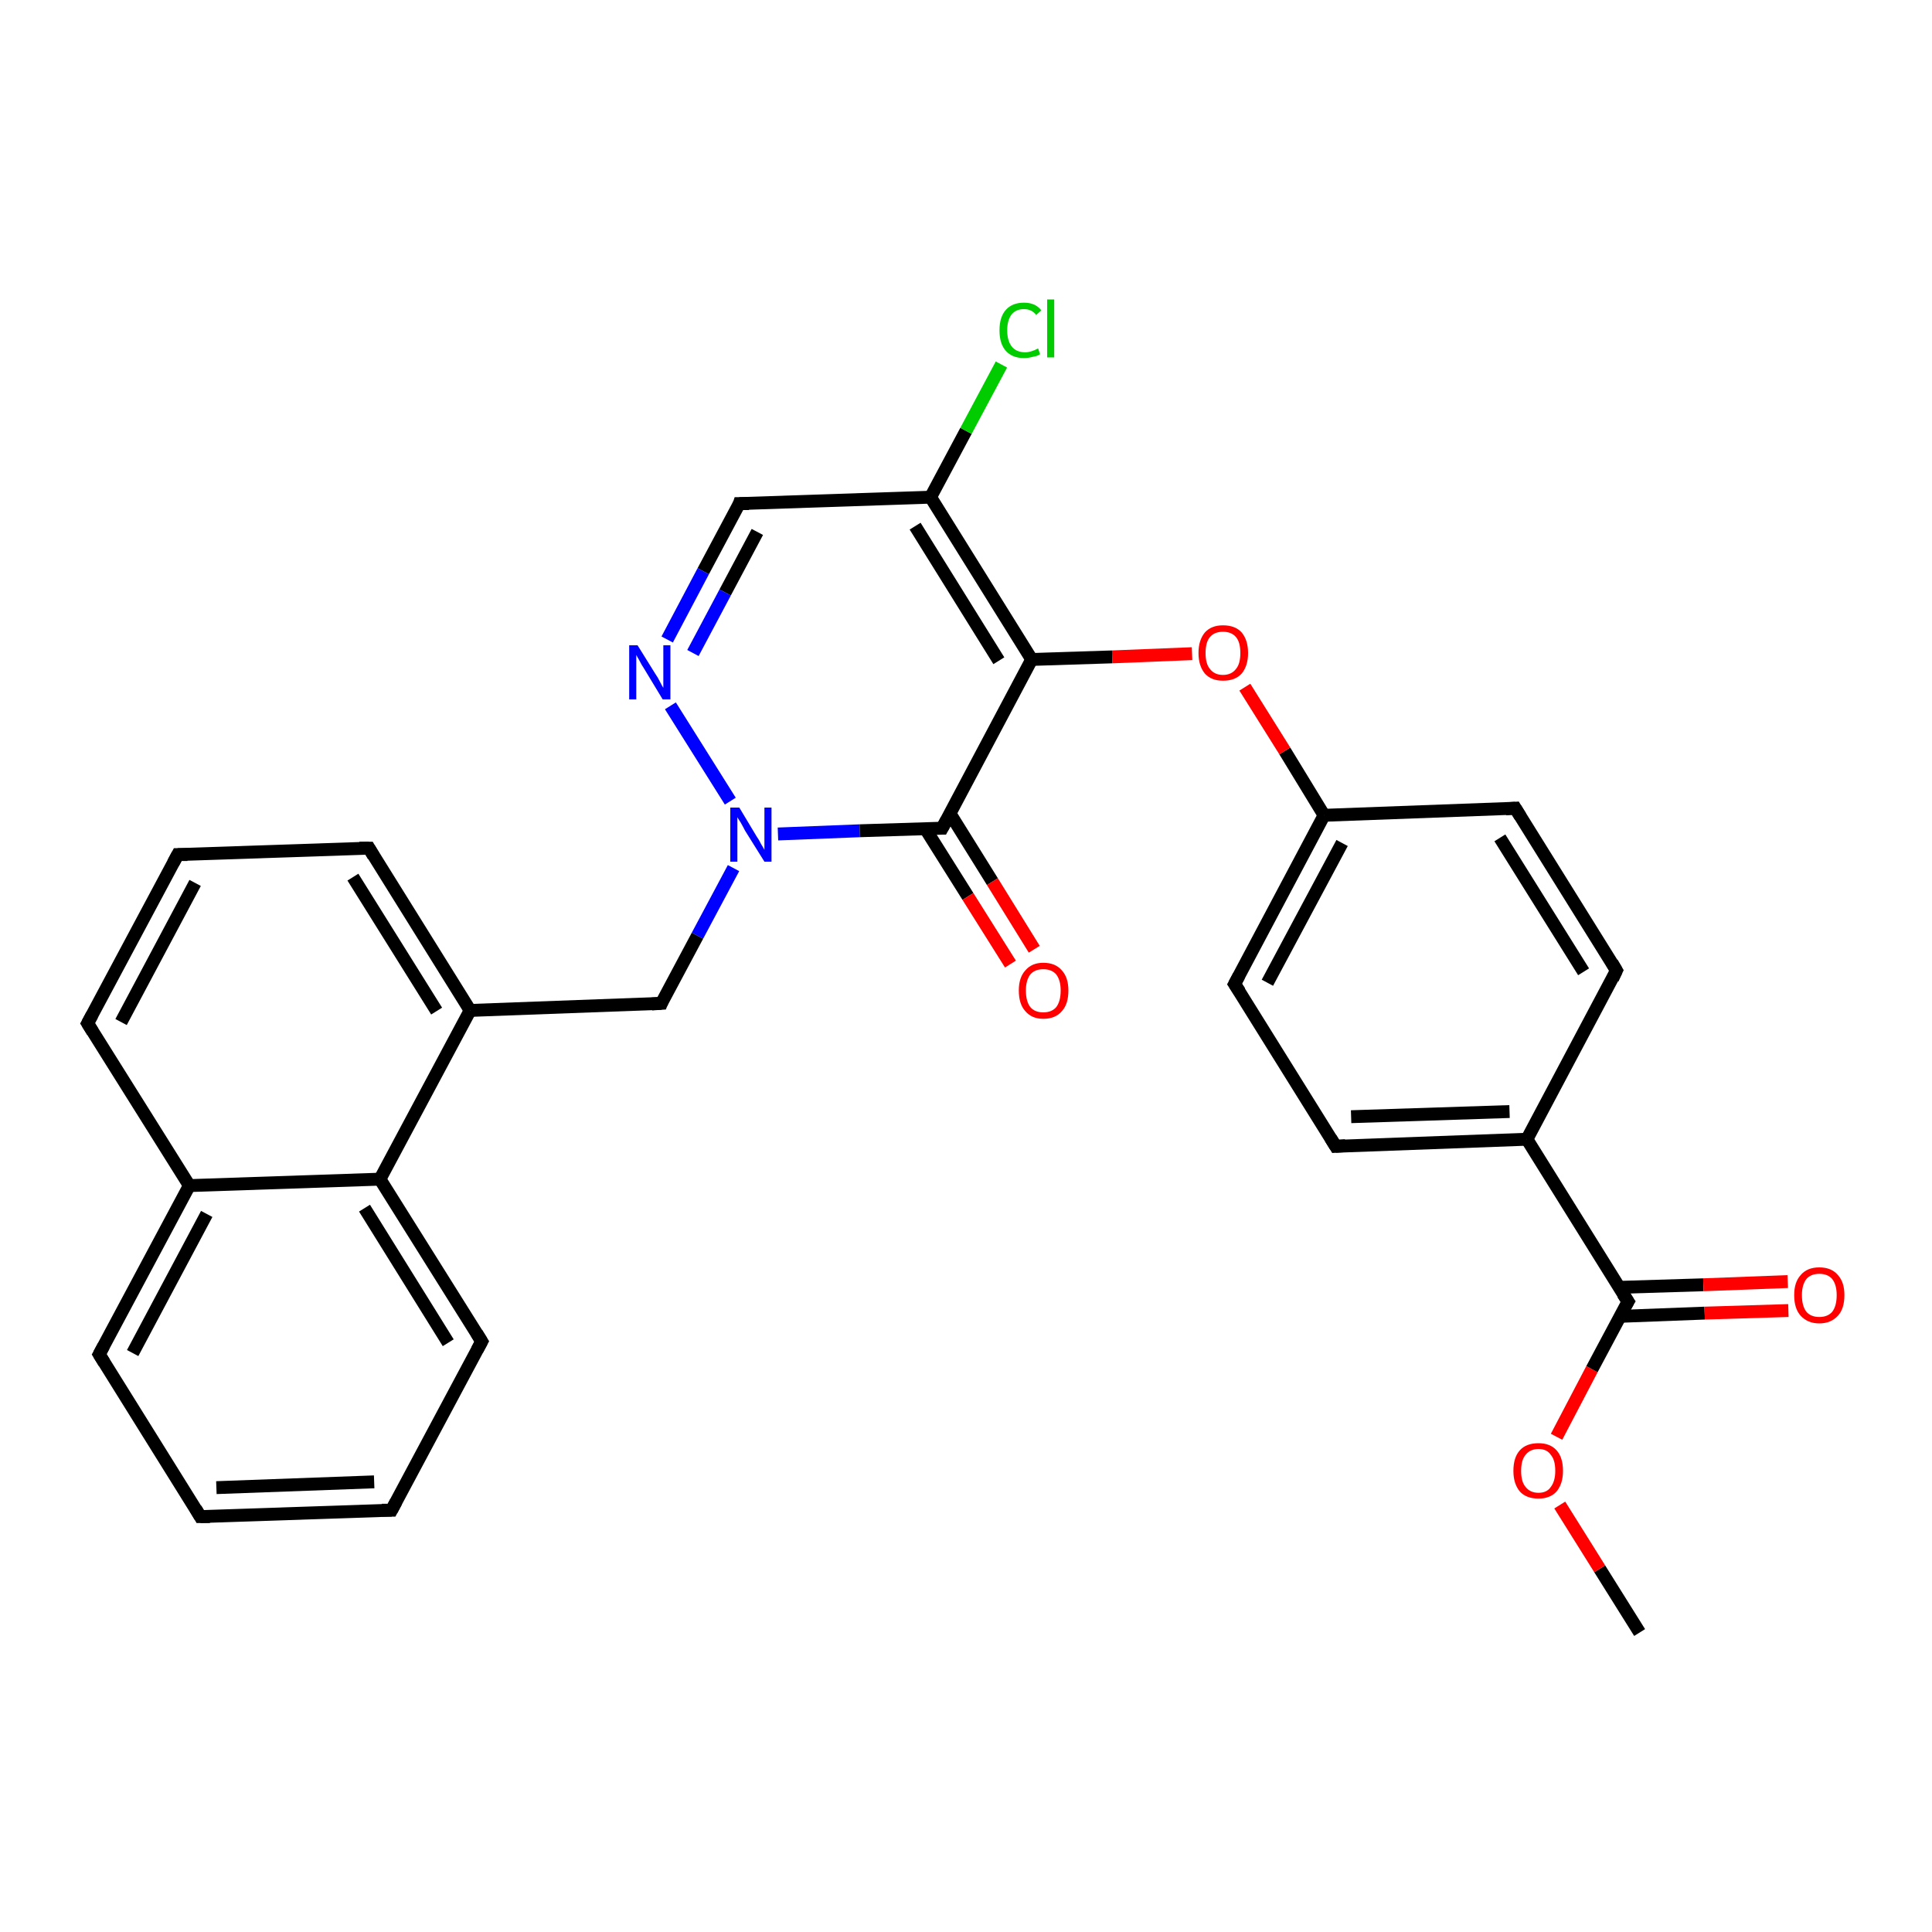 <?xml version='1.0' encoding='iso-8859-1'?>
<svg version='1.1' baseProfile='full'
              xmlns='http://www.w3.org/2000/svg'
                      xmlns:rdkit='http://www.rdkit.org/xml'
                      xmlns:xlink='http://www.w3.org/1999/xlink'
                  xml:space='preserve'
width='300px' height='300px' viewBox='0 0 300 300'>
<!-- END OF HEADER -->
<rect style='opacity:1.0;fill:#FFFFFF;stroke:none' width='300.0' height='300.0' x='0.0' y='0.0'> </rect>
<path class='bond-0 atom-0 atom-1' d='M 254.6,253.5 L 248.4,243.6' style='fill:none;fill-rule:evenodd;stroke:#000000;stroke-width:2.0px;stroke-linecap:butt;stroke-linejoin:miter;stroke-opacity:1' />
<path class='bond-0 atom-0 atom-1' d='M 248.4,243.6 L 242.2,233.7' style='fill:none;fill-rule:evenodd;stroke:#FF0000;stroke-width:2.0px;stroke-linecap:butt;stroke-linejoin:miter;stroke-opacity:1' />
<path class='bond-1 atom-1 atom-2' d='M 241.7,223.1 L 247.2,212.6' style='fill:none;fill-rule:evenodd;stroke:#FF0000;stroke-width:2.0px;stroke-linecap:butt;stroke-linejoin:miter;stroke-opacity:1' />
<path class='bond-1 atom-1 atom-2' d='M 247.2,212.6 L 252.8,202.1' style='fill:none;fill-rule:evenodd;stroke:#000000;stroke-width:2.0px;stroke-linecap:butt;stroke-linejoin:miter;stroke-opacity:1' />
<path class='bond-2 atom-2 atom-3' d='M 251.6,204.4 L 264.7,203.9' style='fill:none;fill-rule:evenodd;stroke:#000000;stroke-width:2.0px;stroke-linecap:butt;stroke-linejoin:miter;stroke-opacity:1' />
<path class='bond-2 atom-2 atom-3' d='M 264.7,203.9 L 277.7,203.5' style='fill:none;fill-rule:evenodd;stroke:#FF0000;stroke-width:2.0px;stroke-linecap:butt;stroke-linejoin:miter;stroke-opacity:1' />
<path class='bond-2 atom-2 atom-3' d='M 251.5,199.9 L 264.5,199.5' style='fill:none;fill-rule:evenodd;stroke:#000000;stroke-width:2.0px;stroke-linecap:butt;stroke-linejoin:miter;stroke-opacity:1' />
<path class='bond-2 atom-2 atom-3' d='M 264.5,199.5 L 277.6,199.0' style='fill:none;fill-rule:evenodd;stroke:#FF0000;stroke-width:2.0px;stroke-linecap:butt;stroke-linejoin:miter;stroke-opacity:1' />
<path class='bond-3 atom-2 atom-4' d='M 252.8,202.1 L 237.1,176.9' style='fill:none;fill-rule:evenodd;stroke:#000000;stroke-width:2.0px;stroke-linecap:butt;stroke-linejoin:miter;stroke-opacity:1' />
<path class='bond-4 atom-4 atom-5' d='M 237.1,176.9 L 207.4,178.0' style='fill:none;fill-rule:evenodd;stroke:#000000;stroke-width:2.0px;stroke-linecap:butt;stroke-linejoin:miter;stroke-opacity:1' />
<path class='bond-4 atom-4 atom-5' d='M 234.4,172.6 L 209.8,173.4' style='fill:none;fill-rule:evenodd;stroke:#000000;stroke-width:2.0px;stroke-linecap:butt;stroke-linejoin:miter;stroke-opacity:1' />
<path class='bond-5 atom-5 atom-6' d='M 207.4,178.0 L 191.7,152.8' style='fill:none;fill-rule:evenodd;stroke:#000000;stroke-width:2.0px;stroke-linecap:butt;stroke-linejoin:miter;stroke-opacity:1' />
<path class='bond-6 atom-6 atom-7' d='M 191.7,152.8 L 205.6,126.6' style='fill:none;fill-rule:evenodd;stroke:#000000;stroke-width:2.0px;stroke-linecap:butt;stroke-linejoin:miter;stroke-opacity:1' />
<path class='bond-6 atom-6 atom-7' d='M 196.8,152.6 L 208.4,130.9' style='fill:none;fill-rule:evenodd;stroke:#000000;stroke-width:2.0px;stroke-linecap:butt;stroke-linejoin:miter;stroke-opacity:1' />
<path class='bond-7 atom-7 atom-8' d='M 205.6,126.6 L 199.5,116.6' style='fill:none;fill-rule:evenodd;stroke:#000000;stroke-width:2.0px;stroke-linecap:butt;stroke-linejoin:miter;stroke-opacity:1' />
<path class='bond-7 atom-7 atom-8' d='M 199.5,116.6 L 193.3,106.7' style='fill:none;fill-rule:evenodd;stroke:#FF0000;stroke-width:2.0px;stroke-linecap:butt;stroke-linejoin:miter;stroke-opacity:1' />
<path class='bond-8 atom-8 atom-9' d='M 185.1,101.5 L 172.7,102.0' style='fill:none;fill-rule:evenodd;stroke:#FF0000;stroke-width:2.0px;stroke-linecap:butt;stroke-linejoin:miter;stroke-opacity:1' />
<path class='bond-8 atom-8 atom-9' d='M 172.7,102.0 L 160.2,102.4' style='fill:none;fill-rule:evenodd;stroke:#000000;stroke-width:2.0px;stroke-linecap:butt;stroke-linejoin:miter;stroke-opacity:1' />
<path class='bond-9 atom-9 atom-10' d='M 160.2,102.4 L 144.5,77.2' style='fill:none;fill-rule:evenodd;stroke:#000000;stroke-width:2.0px;stroke-linecap:butt;stroke-linejoin:miter;stroke-opacity:1' />
<path class='bond-9 atom-9 atom-10' d='M 155.1,102.6 L 142.1,81.7' style='fill:none;fill-rule:evenodd;stroke:#000000;stroke-width:2.0px;stroke-linecap:butt;stroke-linejoin:miter;stroke-opacity:1' />
<path class='bond-10 atom-10 atom-11' d='M 144.5,77.2 L 150.0,66.9' style='fill:none;fill-rule:evenodd;stroke:#000000;stroke-width:2.0px;stroke-linecap:butt;stroke-linejoin:miter;stroke-opacity:1' />
<path class='bond-10 atom-10 atom-11' d='M 150.0,66.9 L 155.5,56.6' style='fill:none;fill-rule:evenodd;stroke:#00CC00;stroke-width:2.0px;stroke-linecap:butt;stroke-linejoin:miter;stroke-opacity:1' />
<path class='bond-11 atom-10 atom-12' d='M 144.5,77.2 L 114.8,78.2' style='fill:none;fill-rule:evenodd;stroke:#000000;stroke-width:2.0px;stroke-linecap:butt;stroke-linejoin:miter;stroke-opacity:1' />
<path class='bond-12 atom-12 atom-13' d='M 114.8,78.2 L 109.2,88.7' style='fill:none;fill-rule:evenodd;stroke:#000000;stroke-width:2.0px;stroke-linecap:butt;stroke-linejoin:miter;stroke-opacity:1' />
<path class='bond-12 atom-12 atom-13' d='M 109.2,88.7 L 103.6,99.3' style='fill:none;fill-rule:evenodd;stroke:#0000FF;stroke-width:2.0px;stroke-linecap:butt;stroke-linejoin:miter;stroke-opacity:1' />
<path class='bond-12 atom-12 atom-13' d='M 117.6,82.6 L 112.6,92.0' style='fill:none;fill-rule:evenodd;stroke:#000000;stroke-width:2.0px;stroke-linecap:butt;stroke-linejoin:miter;stroke-opacity:1' />
<path class='bond-12 atom-12 atom-13' d='M 112.6,92.0 L 107.6,101.4' style='fill:none;fill-rule:evenodd;stroke:#0000FF;stroke-width:2.0px;stroke-linecap:butt;stroke-linejoin:miter;stroke-opacity:1' />
<path class='bond-13 atom-13 atom-14' d='M 104.1,109.6 L 113.4,124.4' style='fill:none;fill-rule:evenodd;stroke:#0000FF;stroke-width:2.0px;stroke-linecap:butt;stroke-linejoin:miter;stroke-opacity:1' />
<path class='bond-14 atom-14 atom-15' d='M 113.9,134.8 L 108.3,145.3' style='fill:none;fill-rule:evenodd;stroke:#0000FF;stroke-width:2.0px;stroke-linecap:butt;stroke-linejoin:miter;stroke-opacity:1' />
<path class='bond-14 atom-14 atom-15' d='M 108.3,145.3 L 102.7,155.8' style='fill:none;fill-rule:evenodd;stroke:#000000;stroke-width:2.0px;stroke-linecap:butt;stroke-linejoin:miter;stroke-opacity:1' />
<path class='bond-15 atom-15 atom-16' d='M 102.7,155.8 L 73.0,156.9' style='fill:none;fill-rule:evenodd;stroke:#000000;stroke-width:2.0px;stroke-linecap:butt;stroke-linejoin:miter;stroke-opacity:1' />
<path class='bond-16 atom-16 atom-17' d='M 73.0,156.9 L 57.3,131.7' style='fill:none;fill-rule:evenodd;stroke:#000000;stroke-width:2.0px;stroke-linecap:butt;stroke-linejoin:miter;stroke-opacity:1' />
<path class='bond-16 atom-16 atom-17' d='M 67.8,157.0 L 54.8,136.2' style='fill:none;fill-rule:evenodd;stroke:#000000;stroke-width:2.0px;stroke-linecap:butt;stroke-linejoin:miter;stroke-opacity:1' />
<path class='bond-17 atom-17 atom-18' d='M 57.3,131.7 L 27.6,132.7' style='fill:none;fill-rule:evenodd;stroke:#000000;stroke-width:2.0px;stroke-linecap:butt;stroke-linejoin:miter;stroke-opacity:1' />
<path class='bond-18 atom-18 atom-19' d='M 27.6,132.7 L 13.6,158.9' style='fill:none;fill-rule:evenodd;stroke:#000000;stroke-width:2.0px;stroke-linecap:butt;stroke-linejoin:miter;stroke-opacity:1' />
<path class='bond-18 atom-18 atom-19' d='M 30.3,137.1 L 18.8,158.7' style='fill:none;fill-rule:evenodd;stroke:#000000;stroke-width:2.0px;stroke-linecap:butt;stroke-linejoin:miter;stroke-opacity:1' />
<path class='bond-19 atom-19 atom-20' d='M 13.6,158.9 L 29.4,184.1' style='fill:none;fill-rule:evenodd;stroke:#000000;stroke-width:2.0px;stroke-linecap:butt;stroke-linejoin:miter;stroke-opacity:1' />
<path class='bond-20 atom-20 atom-21' d='M 29.4,184.1 L 15.4,210.3' style='fill:none;fill-rule:evenodd;stroke:#000000;stroke-width:2.0px;stroke-linecap:butt;stroke-linejoin:miter;stroke-opacity:1' />
<path class='bond-20 atom-20 atom-21' d='M 32.1,188.5 L 20.6,210.1' style='fill:none;fill-rule:evenodd;stroke:#000000;stroke-width:2.0px;stroke-linecap:butt;stroke-linejoin:miter;stroke-opacity:1' />
<path class='bond-21 atom-21 atom-22' d='M 15.4,210.3 L 31.1,235.5' style='fill:none;fill-rule:evenodd;stroke:#000000;stroke-width:2.0px;stroke-linecap:butt;stroke-linejoin:miter;stroke-opacity:1' />
<path class='bond-22 atom-22 atom-23' d='M 31.1,235.5 L 60.8,234.5' style='fill:none;fill-rule:evenodd;stroke:#000000;stroke-width:2.0px;stroke-linecap:butt;stroke-linejoin:miter;stroke-opacity:1' />
<path class='bond-22 atom-22 atom-23' d='M 33.6,231.0 L 58.1,230.1' style='fill:none;fill-rule:evenodd;stroke:#000000;stroke-width:2.0px;stroke-linecap:butt;stroke-linejoin:miter;stroke-opacity:1' />
<path class='bond-23 atom-23 atom-24' d='M 60.8,234.5 L 74.8,208.3' style='fill:none;fill-rule:evenodd;stroke:#000000;stroke-width:2.0px;stroke-linecap:butt;stroke-linejoin:miter;stroke-opacity:1' />
<path class='bond-24 atom-24 atom-25' d='M 74.8,208.3 L 59.0,183.1' style='fill:none;fill-rule:evenodd;stroke:#000000;stroke-width:2.0px;stroke-linecap:butt;stroke-linejoin:miter;stroke-opacity:1' />
<path class='bond-24 atom-24 atom-25' d='M 69.6,208.5 L 56.6,187.6' style='fill:none;fill-rule:evenodd;stroke:#000000;stroke-width:2.0px;stroke-linecap:butt;stroke-linejoin:miter;stroke-opacity:1' />
<path class='bond-25 atom-14 atom-26' d='M 120.8,129.5 L 133.5,129.0' style='fill:none;fill-rule:evenodd;stroke:#0000FF;stroke-width:2.0px;stroke-linecap:butt;stroke-linejoin:miter;stroke-opacity:1' />
<path class='bond-25 atom-14 atom-26' d='M 133.5,129.0 L 146.3,128.6' style='fill:none;fill-rule:evenodd;stroke:#000000;stroke-width:2.0px;stroke-linecap:butt;stroke-linejoin:miter;stroke-opacity:1' />
<path class='bond-26 atom-26 atom-27' d='M 143.7,128.7 L 150.3,139.2' style='fill:none;fill-rule:evenodd;stroke:#000000;stroke-width:2.0px;stroke-linecap:butt;stroke-linejoin:miter;stroke-opacity:1' />
<path class='bond-26 atom-26 atom-27' d='M 150.3,139.2 L 156.9,149.7' style='fill:none;fill-rule:evenodd;stroke:#FF0000;stroke-width:2.0px;stroke-linecap:butt;stroke-linejoin:miter;stroke-opacity:1' />
<path class='bond-26 atom-26 atom-27' d='M 147.5,126.3 L 154.1,136.9' style='fill:none;fill-rule:evenodd;stroke:#000000;stroke-width:2.0px;stroke-linecap:butt;stroke-linejoin:miter;stroke-opacity:1' />
<path class='bond-26 atom-26 atom-27' d='M 154.1,136.9 L 160.6,147.4' style='fill:none;fill-rule:evenodd;stroke:#FF0000;stroke-width:2.0px;stroke-linecap:butt;stroke-linejoin:miter;stroke-opacity:1' />
<path class='bond-27 atom-7 atom-28' d='M 205.6,126.6 L 235.3,125.5' style='fill:none;fill-rule:evenodd;stroke:#000000;stroke-width:2.0px;stroke-linecap:butt;stroke-linejoin:miter;stroke-opacity:1' />
<path class='bond-28 atom-28 atom-29' d='M 235.3,125.5 L 251.0,150.7' style='fill:none;fill-rule:evenodd;stroke:#000000;stroke-width:2.0px;stroke-linecap:butt;stroke-linejoin:miter;stroke-opacity:1' />
<path class='bond-28 atom-28 atom-29' d='M 232.9,130.1 L 245.9,150.9' style='fill:none;fill-rule:evenodd;stroke:#000000;stroke-width:2.0px;stroke-linecap:butt;stroke-linejoin:miter;stroke-opacity:1' />
<path class='bond-29 atom-29 atom-4' d='M 251.0,150.7 L 237.1,176.9' style='fill:none;fill-rule:evenodd;stroke:#000000;stroke-width:2.0px;stroke-linecap:butt;stroke-linejoin:miter;stroke-opacity:1' />
<path class='bond-30 atom-26 atom-9' d='M 146.3,128.6 L 160.2,102.4' style='fill:none;fill-rule:evenodd;stroke:#000000;stroke-width:2.0px;stroke-linecap:butt;stroke-linejoin:miter;stroke-opacity:1' />
<path class='bond-31 atom-25 atom-16' d='M 59.0,183.1 L 73.0,156.9' style='fill:none;fill-rule:evenodd;stroke:#000000;stroke-width:2.0px;stroke-linecap:butt;stroke-linejoin:miter;stroke-opacity:1' />
<path class='bond-32 atom-25 atom-20' d='M 59.0,183.1 L 29.4,184.1' style='fill:none;fill-rule:evenodd;stroke:#000000;stroke-width:2.0px;stroke-linecap:butt;stroke-linejoin:miter;stroke-opacity:1' />
<path d='M 252.5,202.6 L 252.8,202.1 L 252.0,200.9' style='fill:none;stroke:#000000;stroke-width:2.0px;stroke-linecap:butt;stroke-linejoin:miter;stroke-opacity:1;' />
<path d='M 208.9,177.9 L 207.4,178.0 L 206.6,176.7' style='fill:none;stroke:#000000;stroke-width:2.0px;stroke-linecap:butt;stroke-linejoin:miter;stroke-opacity:1;' />
<path d='M 192.5,154.0 L 191.7,152.8 L 192.4,151.5' style='fill:none;stroke:#000000;stroke-width:2.0px;stroke-linecap:butt;stroke-linejoin:miter;stroke-opacity:1;' />
<path d='M 116.3,78.2 L 114.8,78.2 L 114.6,78.8' style='fill:none;stroke:#000000;stroke-width:2.0px;stroke-linecap:butt;stroke-linejoin:miter;stroke-opacity:1;' />
<path d='M 102.9,155.3 L 102.7,155.8 L 101.2,155.9' style='fill:none;stroke:#000000;stroke-width:2.0px;stroke-linecap:butt;stroke-linejoin:miter;stroke-opacity:1;' />
<path d='M 58.0,132.9 L 57.3,131.7 L 55.8,131.7' style='fill:none;stroke:#000000;stroke-width:2.0px;stroke-linecap:butt;stroke-linejoin:miter;stroke-opacity:1;' />
<path d='M 29.1,132.7 L 27.6,132.7 L 26.9,134.0' style='fill:none;stroke:#000000;stroke-width:2.0px;stroke-linecap:butt;stroke-linejoin:miter;stroke-opacity:1;' />
<path d='M 14.3,157.6 L 13.6,158.9 L 14.4,160.2' style='fill:none;stroke:#000000;stroke-width:2.0px;stroke-linecap:butt;stroke-linejoin:miter;stroke-opacity:1;' />
<path d='M 16.1,209.0 L 15.4,210.3 L 16.2,211.6' style='fill:none;stroke:#000000;stroke-width:2.0px;stroke-linecap:butt;stroke-linejoin:miter;stroke-opacity:1;' />
<path d='M 30.4,234.3 L 31.1,235.5 L 32.6,235.5' style='fill:none;stroke:#000000;stroke-width:2.0px;stroke-linecap:butt;stroke-linejoin:miter;stroke-opacity:1;' />
<path d='M 59.3,234.5 L 60.8,234.5 L 61.5,233.2' style='fill:none;stroke:#000000;stroke-width:2.0px;stroke-linecap:butt;stroke-linejoin:miter;stroke-opacity:1;' />
<path d='M 74.1,209.6 L 74.8,208.3 L 74.0,207.0' style='fill:none;stroke:#000000;stroke-width:2.0px;stroke-linecap:butt;stroke-linejoin:miter;stroke-opacity:1;' />
<path d='M 145.7,128.6 L 146.3,128.6 L 147.0,127.3' style='fill:none;stroke:#000000;stroke-width:2.0px;stroke-linecap:butt;stroke-linejoin:miter;stroke-opacity:1;' />
<path d='M 233.8,125.6 L 235.3,125.5 L 236.1,126.8' style='fill:none;stroke:#000000;stroke-width:2.0px;stroke-linecap:butt;stroke-linejoin:miter;stroke-opacity:1;' />
<path d='M 250.3,149.5 L 251.0,150.7 L 250.4,152.0' style='fill:none;stroke:#000000;stroke-width:2.0px;stroke-linecap:butt;stroke-linejoin:miter;stroke-opacity:1;' />
<path class='atom-1' d='M 235.0 228.4
Q 235.0 226.3, 236.0 225.2
Q 237.0 224.1, 238.9 224.1
Q 240.7 224.1, 241.7 225.2
Q 242.7 226.3, 242.7 228.4
Q 242.7 230.4, 241.7 231.6
Q 240.7 232.7, 238.9 232.7
Q 237.0 232.7, 236.0 231.6
Q 235.0 230.4, 235.0 228.4
M 238.9 231.8
Q 240.2 231.8, 240.8 230.9
Q 241.5 230.0, 241.5 228.4
Q 241.5 226.7, 240.8 225.9
Q 240.2 225.0, 238.9 225.0
Q 237.6 225.0, 236.9 225.9
Q 236.2 226.7, 236.2 228.4
Q 236.2 230.1, 236.9 230.9
Q 237.6 231.8, 238.9 231.8
' fill='#FF0000'/>
<path class='atom-3' d='M 278.6 201.1
Q 278.6 199.1, 279.6 198.0
Q 280.6 196.8, 282.5 196.8
Q 284.4 196.8, 285.4 198.0
Q 286.4 199.1, 286.4 201.1
Q 286.4 203.2, 285.4 204.3
Q 284.3 205.5, 282.5 205.5
Q 280.7 205.5, 279.6 204.3
Q 278.6 203.2, 278.6 201.1
M 282.5 204.5
Q 283.8 204.5, 284.5 203.7
Q 285.2 202.8, 285.2 201.1
Q 285.2 199.5, 284.5 198.6
Q 283.8 197.8, 282.5 197.8
Q 281.2 197.8, 280.5 198.6
Q 279.8 199.5, 279.8 201.1
Q 279.8 202.8, 280.5 203.7
Q 281.2 204.5, 282.5 204.5
' fill='#FF0000'/>
<path class='atom-8' d='M 186.1 101.4
Q 186.1 99.4, 187.1 98.2
Q 188.1 97.1, 189.9 97.1
Q 191.8 97.1, 192.8 98.2
Q 193.8 99.4, 193.8 101.4
Q 193.8 103.4, 192.8 104.6
Q 191.8 105.7, 189.9 105.7
Q 188.1 105.7, 187.1 104.6
Q 186.1 103.4, 186.1 101.4
M 189.9 104.8
Q 191.2 104.8, 191.9 103.9
Q 192.6 103.1, 192.6 101.4
Q 192.6 99.7, 191.9 98.9
Q 191.2 98.1, 189.9 98.1
Q 188.6 98.1, 187.9 98.9
Q 187.2 99.7, 187.2 101.4
Q 187.2 103.1, 187.9 103.9
Q 188.6 104.8, 189.9 104.8
' fill='#FF0000'/>
<path class='atom-11' d='M 155.2 51.3
Q 155.2 49.2, 156.2 48.1
Q 157.2 47.0, 159.0 47.0
Q 160.8 47.0, 161.7 48.2
L 160.9 48.9
Q 160.2 48.0, 159.0 48.0
Q 157.8 48.0, 157.1 48.8
Q 156.4 49.7, 156.4 51.3
Q 156.4 52.9, 157.1 53.8
Q 157.8 54.7, 159.2 54.7
Q 160.1 54.7, 161.2 54.1
L 161.5 55.0
Q 161.1 55.3, 160.4 55.4
Q 159.7 55.6, 159.0 55.6
Q 157.2 55.6, 156.2 54.5
Q 155.2 53.4, 155.2 51.3
' fill='#00CC00'/>
<path class='atom-11' d='M 162.6 46.5
L 163.7 46.5
L 163.7 55.5
L 162.6 55.5
L 162.6 46.5
' fill='#00CC00'/>
<path class='atom-13' d='M 99.0 100.2
L 101.8 104.7
Q 102.1 105.1, 102.5 105.9
Q 102.9 106.7, 103.0 106.8
L 103.0 100.2
L 104.1 100.2
L 104.1 108.6
L 102.9 108.6
L 100.0 103.8
Q 99.6 103.2, 99.3 102.6
Q 98.9 101.9, 98.8 101.7
L 98.8 108.6
L 97.7 108.6
L 97.7 100.2
L 99.0 100.2
' fill='#0000FF'/>
<path class='atom-14' d='M 114.8 125.4
L 117.5 129.9
Q 117.8 130.3, 118.2 131.1
Q 118.7 131.9, 118.7 132.0
L 118.7 125.4
L 119.8 125.4
L 119.8 133.8
L 118.7 133.8
L 115.7 129.0
Q 115.4 128.4, 115.0 127.7
Q 114.6 127.1, 114.5 126.9
L 114.5 133.8
L 113.4 133.8
L 113.4 125.4
L 114.8 125.4
' fill='#0000FF'/>
<path class='atom-27' d='M 158.2 153.8
Q 158.2 151.8, 159.2 150.7
Q 160.2 149.5, 162.0 149.5
Q 163.9 149.5, 164.9 150.7
Q 165.9 151.8, 165.9 153.8
Q 165.9 155.9, 164.9 157.0
Q 163.9 158.2, 162.0 158.2
Q 160.2 158.2, 159.2 157.0
Q 158.2 155.9, 158.2 153.8
M 162.0 157.2
Q 163.3 157.2, 164.0 156.4
Q 164.7 155.5, 164.7 153.8
Q 164.7 152.2, 164.0 151.3
Q 163.3 150.5, 162.0 150.5
Q 160.7 150.5, 160.0 151.3
Q 159.3 152.2, 159.3 153.8
Q 159.3 155.5, 160.0 156.4
Q 160.7 157.2, 162.0 157.2
' fill='#FF0000'/>
</svg>
